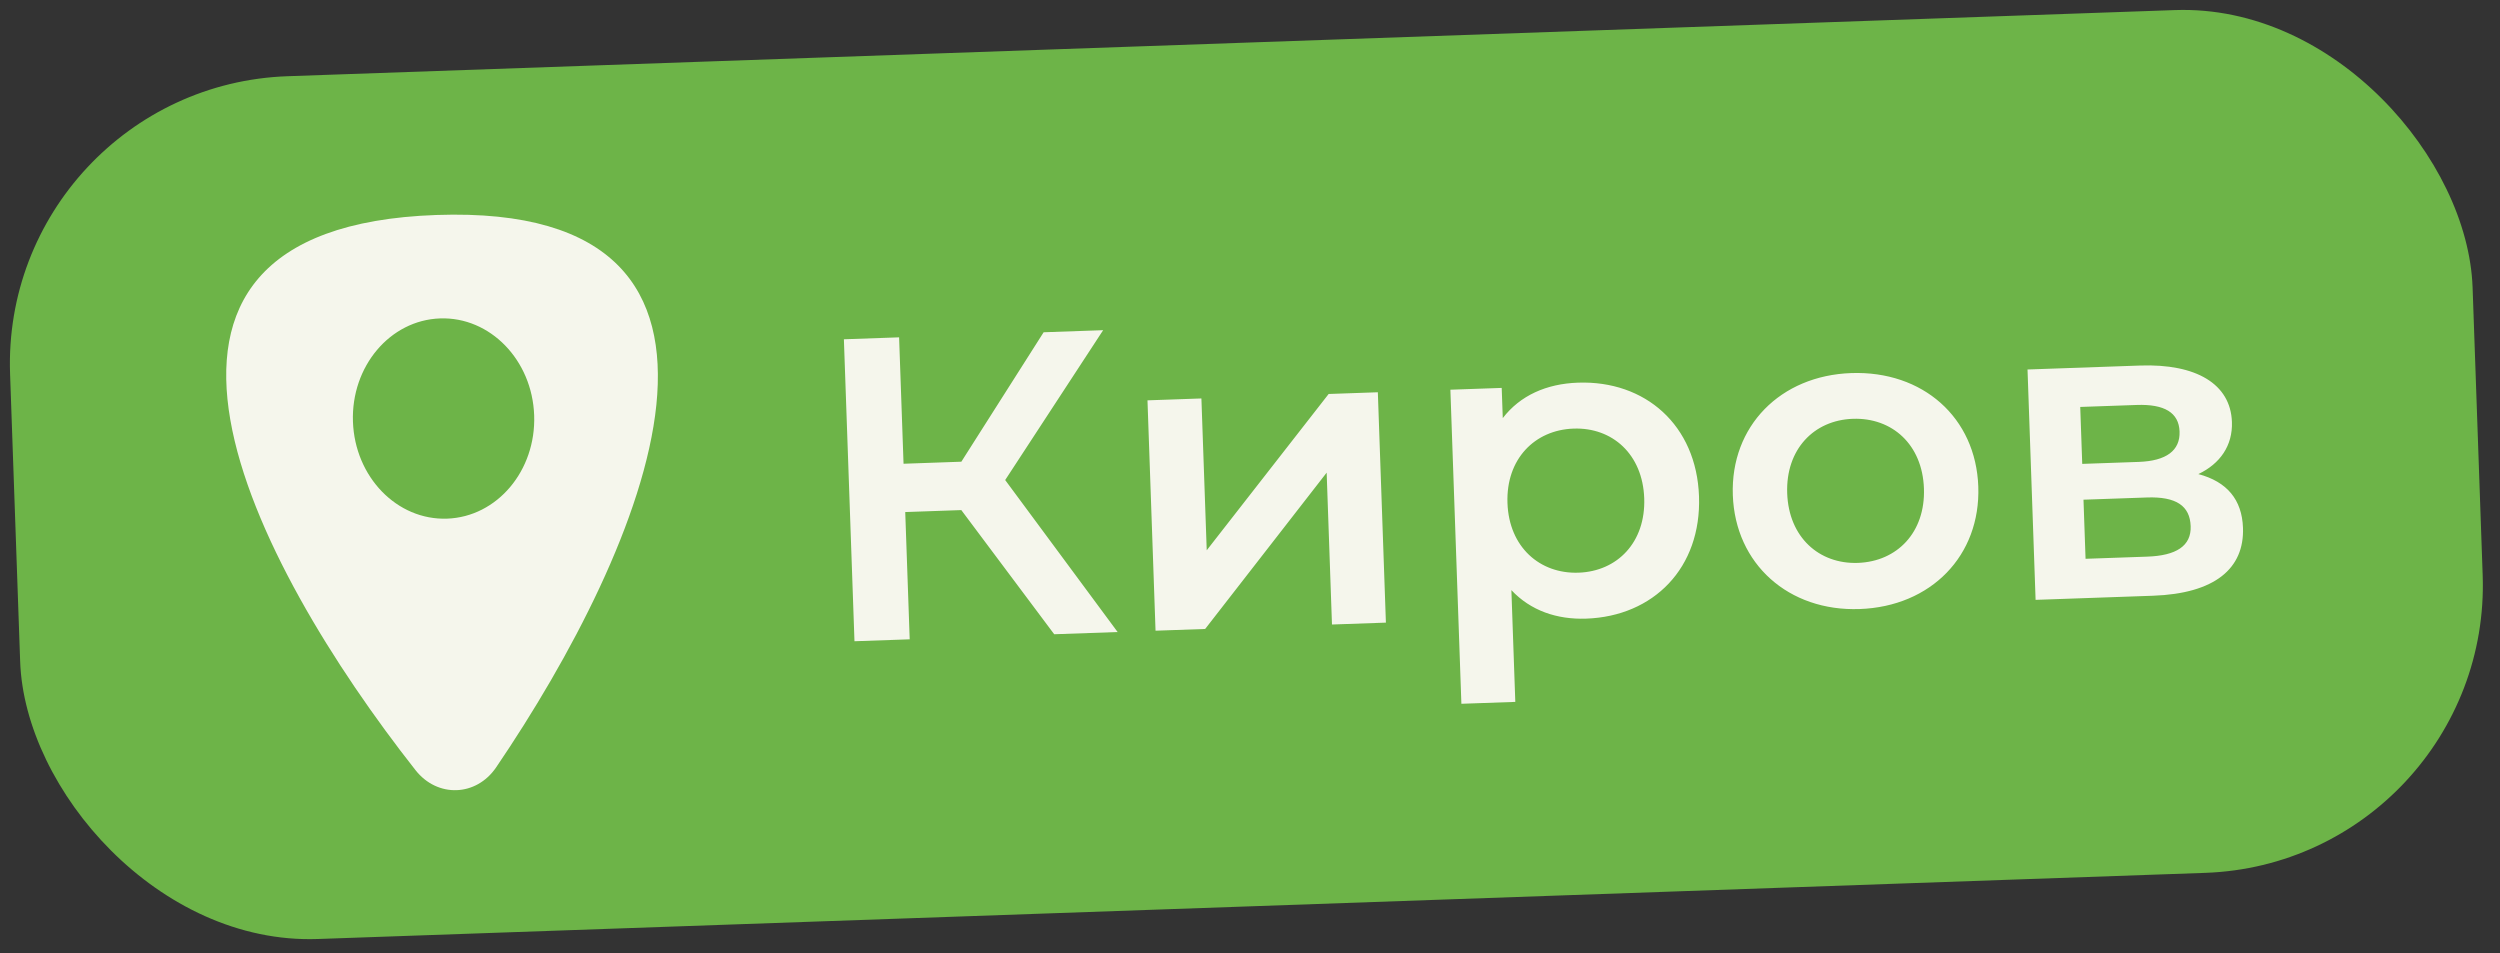 <?xml version="1.0" encoding="UTF-8"?> <svg xmlns="http://www.w3.org/2000/svg" width="139" height="53" viewBox="0 0 139 53" fill="none"><rect x="0" y="0" width="139" height="53" fill="#333333" stroke="none"/> <rect y="4.798" width="137" height="48" rx="16" transform="rotate(-2.007 0 4.798)" fill="#6DB448"></rect> <path fill-rule="evenodd" clip-rule="evenodd" d="M23.102 42.82C14.059 31.326 4.299 12.652 24.265 11.953C44.231 11.253 35.803 30.564 27.587 42.663C26.48 44.293 24.32 44.368 23.102 42.82ZM24.857 28.837C27.64 28.739 29.808 26.168 29.7 23.094C29.593 20.02 27.25 17.606 24.467 17.704C21.684 17.801 19.516 20.373 19.624 23.447C19.732 26.521 22.075 28.934 24.857 28.837Z" fill="#F5F6EC"></path> <path d="M58.614 35.264L62.14 35.141L55.888 26.69L61.335 18.358L58.026 18.474L53.451 25.671L50.237 25.784L49.99 18.756L46.92 18.864L47.509 35.653L50.579 35.546L50.331 28.47L53.449 28.361L58.614 35.264ZM64.248 35.067L67.007 34.97L73.762 26.28L74.058 34.723L77.056 34.618L76.608 21.81L73.873 21.905L67.094 30.596L66.798 22.154L63.8 22.259L64.248 35.067ZM87.735 21.276C85.984 21.337 84.518 21.989 83.554 23.247L83.495 21.568L80.641 21.668L81.253 39.13L84.251 39.025L84.033 32.812C85.106 33.952 86.564 34.453 88.195 34.396C91.937 34.264 94.604 31.577 94.465 27.596C94.326 23.638 91.477 21.145 87.735 21.276ZM87.769 31.841C85.611 31.917 83.901 30.416 83.815 27.969C83.73 25.523 85.33 23.905 87.489 23.83C89.647 23.754 91.333 25.256 91.419 27.703C91.504 30.149 89.928 31.765 87.769 31.841ZM103.388 33.863C107.369 33.724 110.127 30.889 109.993 27.052C109.858 23.214 106.909 20.604 102.928 20.743C98.994 20.881 96.211 23.692 96.345 27.53C96.48 31.367 99.454 34.001 103.388 33.863ZM103.298 31.297C101.139 31.372 99.453 29.87 99.368 27.424C99.282 24.977 100.858 23.361 103.017 23.286C105.199 23.209 106.885 24.711 106.971 27.157C107.057 29.604 105.48 31.22 103.298 31.297ZM122.228 26.359C123.433 25.788 124.142 24.779 124.095 23.459C124.021 21.349 122.109 20.215 118.991 20.324L112.73 20.544L113.179 33.352L119.703 33.123C123.157 33.002 124.789 31.6 124.71 29.346C124.655 27.787 123.828 26.783 122.228 26.359ZM115.661 22.626L118.803 22.516C120.338 22.462 121.147 22.938 121.184 23.994C121.221 25.049 120.449 25.628 118.914 25.682L115.772 25.792L115.661 22.626ZM119.387 30.949L115.957 31.069L115.842 27.783L119.368 27.66C120.999 27.602 121.762 28.128 121.801 29.255C121.84 30.359 120.994 30.893 119.387 30.949Z" fill="#F5F6EC"></path> </svg> 